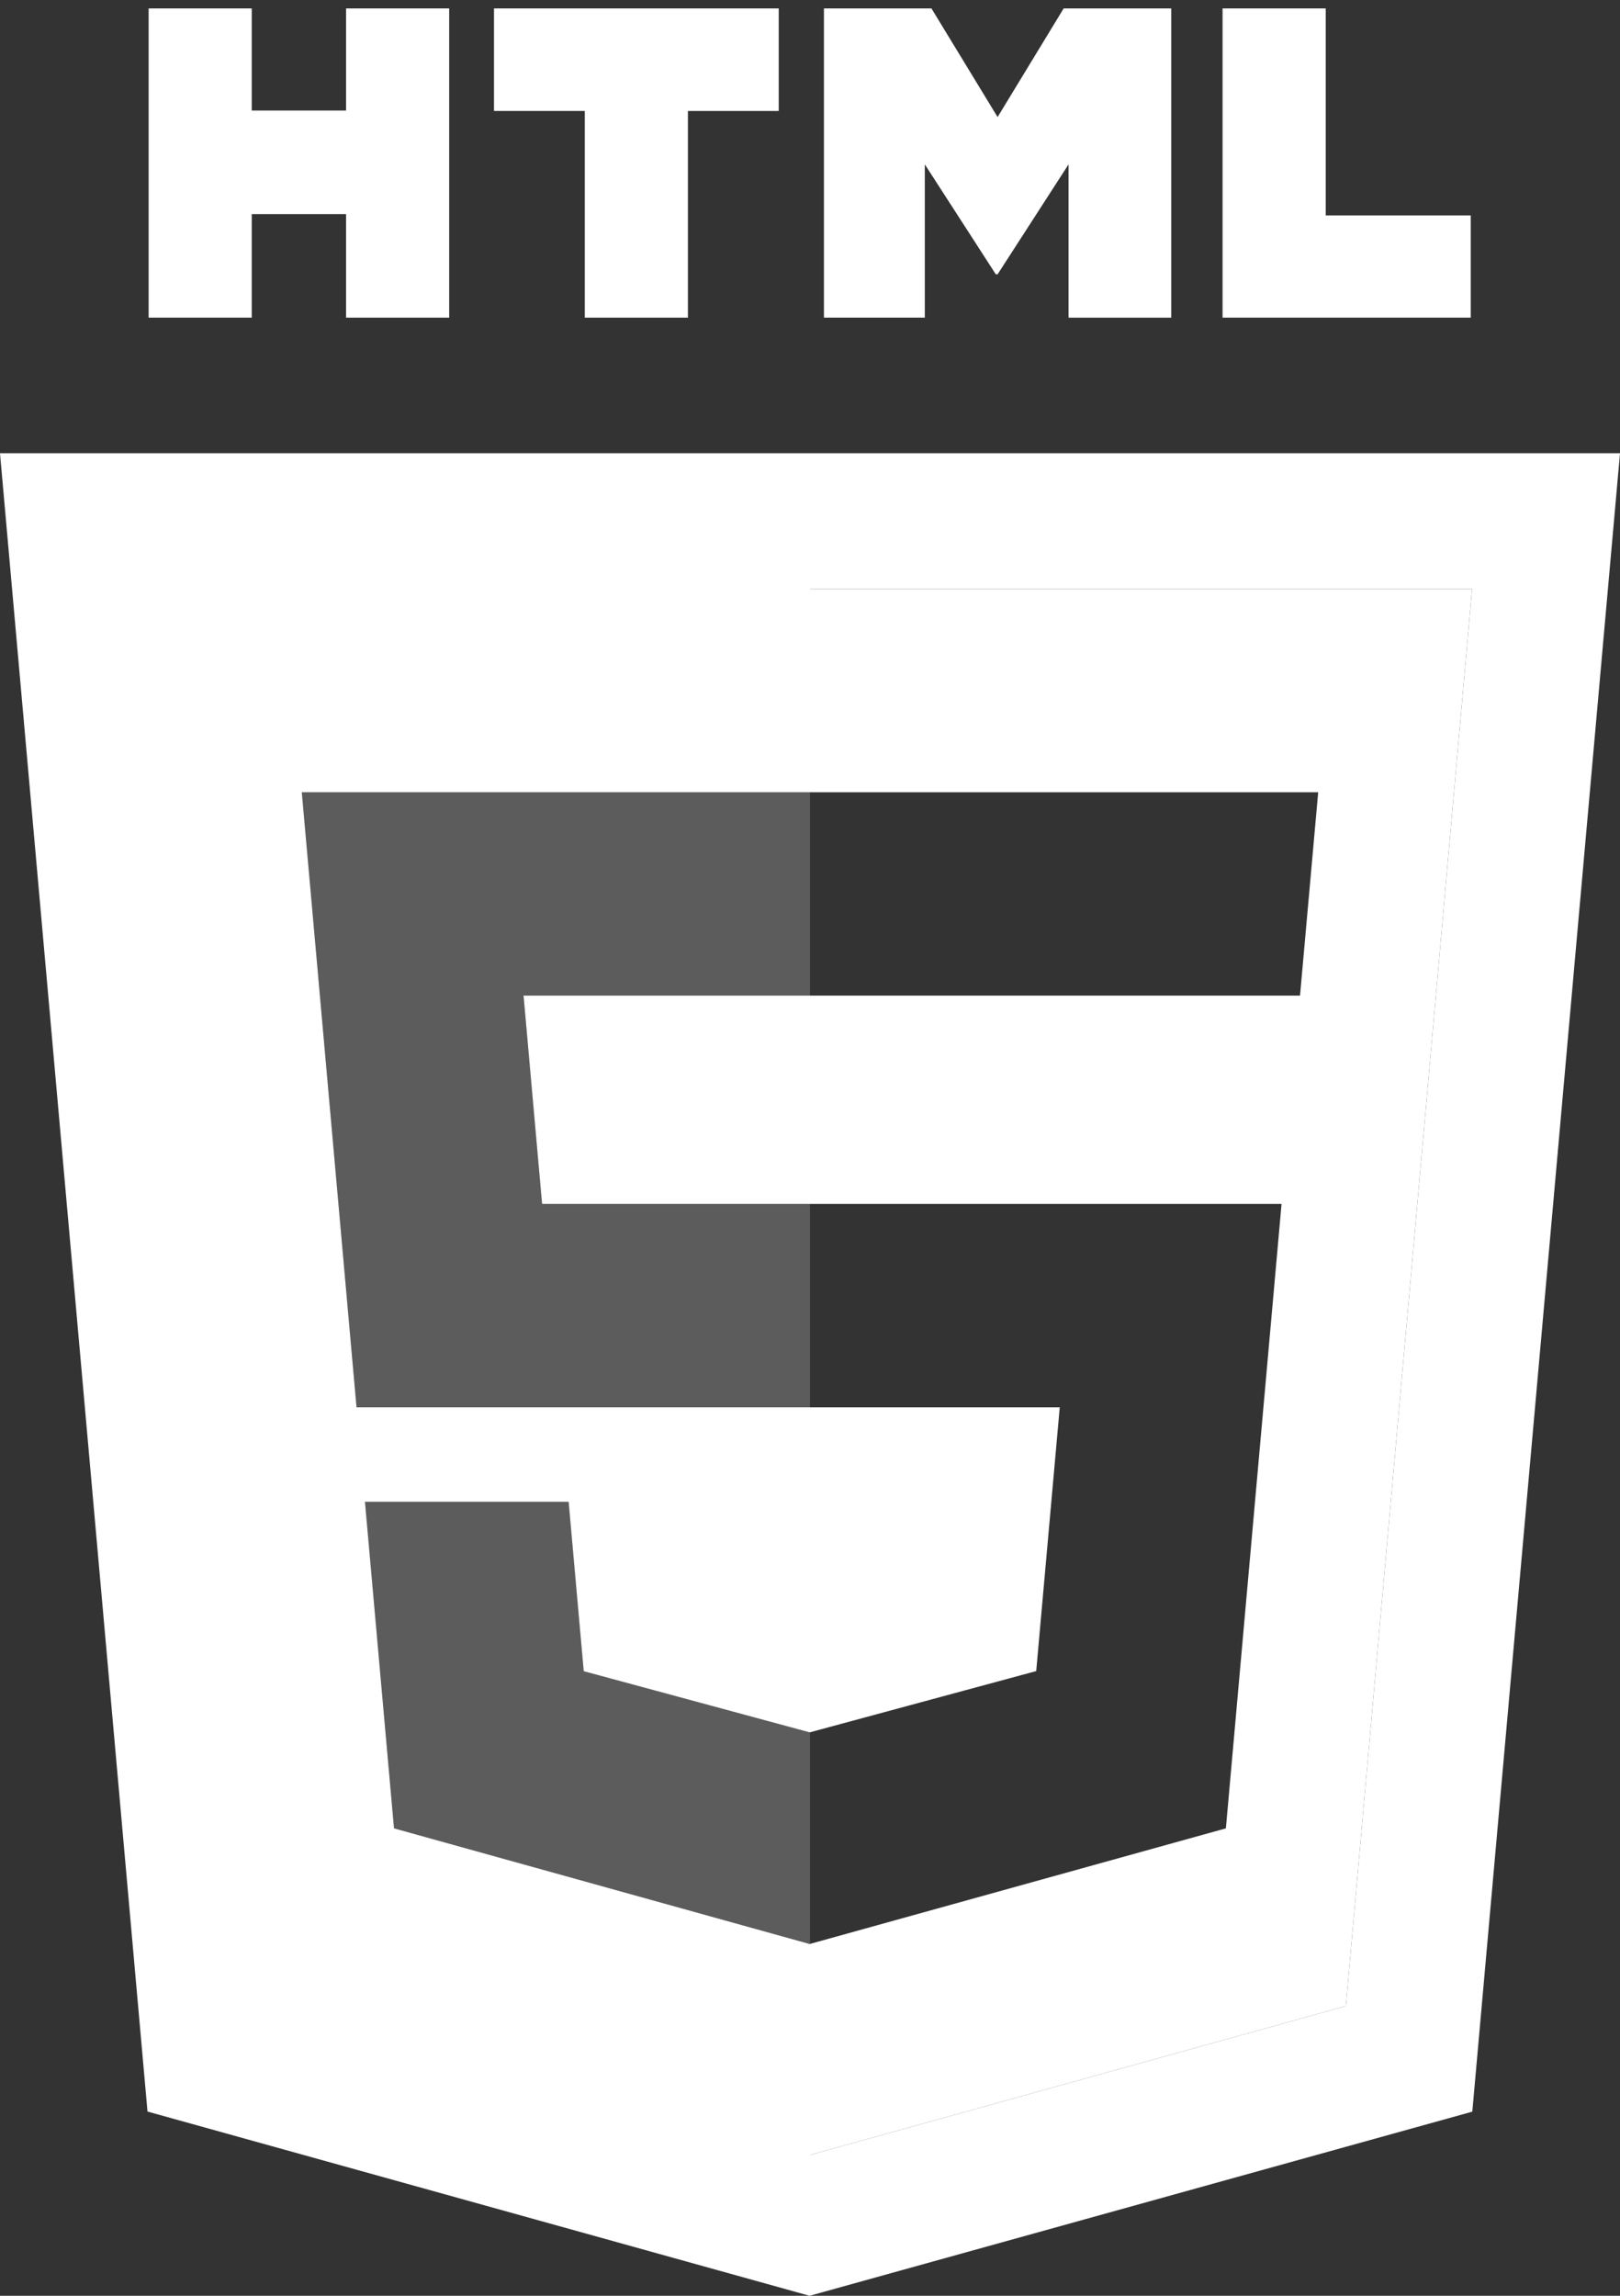 <?xml version="1.0" standalone="no"?><!-- Generator: Adobe Fireworks CS5.1, Export SVG Extension by Aaron Beall (http://fireworks.abeall.com) . Version: 0.6.1  --><!DOCTYPE svg PUBLIC "-//W3C//DTD SVG 1.1//EN" "http://www.w3.org/Graphics/SVG/1.1/DTD/svg11.dtd"><svg id="Untitled-Page%201" viewBox="0 0 96 136" style="background-color:#ffffff00" version="1.1"	xmlns="http://www.w3.org/2000/svg" xmlns:xlink="http://www.w3.org/1999/xlink" xml:space="preserve"	x="0px" y="0px" width="96px" height="136px"><rect x="0" y="0" width="96" height="136" fill="#333333" stroke="none"/>	<g>		<g>			<path d="M 8.808 0.499 L 14.918 0.499 L 14.918 6.548 L 20.508 6.548 L 20.508 0.499 L 26.619 0.499 L 26.619 18.818 L 20.508 18.818 L 20.508 12.684 L 14.918 12.684 L 14.918 18.817 L 8.808 18.817 L 8.808 0.499 Z" fill="#ffffff"/>			<path d="M 34.654 6.573 L 29.274 6.573 L 29.274 0.499 L 46.146 0.499 L 46.146 6.574 L 40.765 6.574 L 40.765 18.818 L 34.654 18.818 L 34.654 6.573 L 34.654 6.573 Z" fill="#ffffff"/>			<path d="M 48.826 0.499 L 55.197 0.499 L 59.116 6.935 L 63.032 0.499 L 69.406 0.499 L 69.406 18.818 L 63.321 18.818 L 63.321 9.738 L 59.116 16.251 L 59.011 16.251 L 54.804 9.738 L 54.804 18.817 L 48.826 18.817 L 48.826 0.499 Z" fill="#ffffff"/>			<path d="M 72.448 0.499 L 78.561 0.499 L 78.561 12.763 L 87.154 12.763 L 87.154 18.817 L 72.448 18.817 L 72.448 0.499 Z" fill="#ffffff"/>		</g>		<path d="M 32.124 71.318 L 48 71.318 L 48 58.98 L 31.025 58.98 L 32.124 71.318 ZM 0 26.85 L 8.741 125.086 L 47.976 136 L 87.248 125.092 L 96 26.85 L 0 26.85 ZM 79.756 118.837 L 48 127.658 L 48 115.155 L 47.98 115.161 L 23.349 108.31 L 21.627 88.964 L 33.697 88.964 L 34.591 99 L 47.983 102.624 L 48 102.619 L 48 83.367 L 21.128 83.367 L 17.884 46.932 L 48 46.932 L 48 34.883 L 87.236 34.883 L 79.756 118.837 Z" fill="#ffffff"/>		<path d="M 62.8 83.367 L 48 83.367 L 48 102.619 L 61.405 98.993 L 62.8 83.367 ZM 48 34.883 L 48 46.932 L 78.115 46.932 L 77.038 58.98 L 48 58.98 L 48 71.318 L 75.944 71.318 L 72.645 108.31 L 48 115.155 L 48 127.658 L 79.756 118.837 L 87.235 34.883 L 48 34.883 L 48 34.883 Z" fill="#ffffff"/>		<g opacity="0.2">			<path d="M 48 46.932 L 17.884 46.932 L 21.128 83.367 L 48 83.367 L 48 71.318 L 32.124 71.318 L 31.025 58.98 L 48 58.98 L 48 46.932 Z" fill="#ffffff"/>			<path d="M 48 102.619 L 47.983 102.624 L 34.591 99 L 33.697 88.964 L 21.626 88.964 L 23.349 108.309 L 47.98 115.161 L 48 115.155 L 48 102.619 Z" fill="#ffffff"/>		</g>	</g></svg>